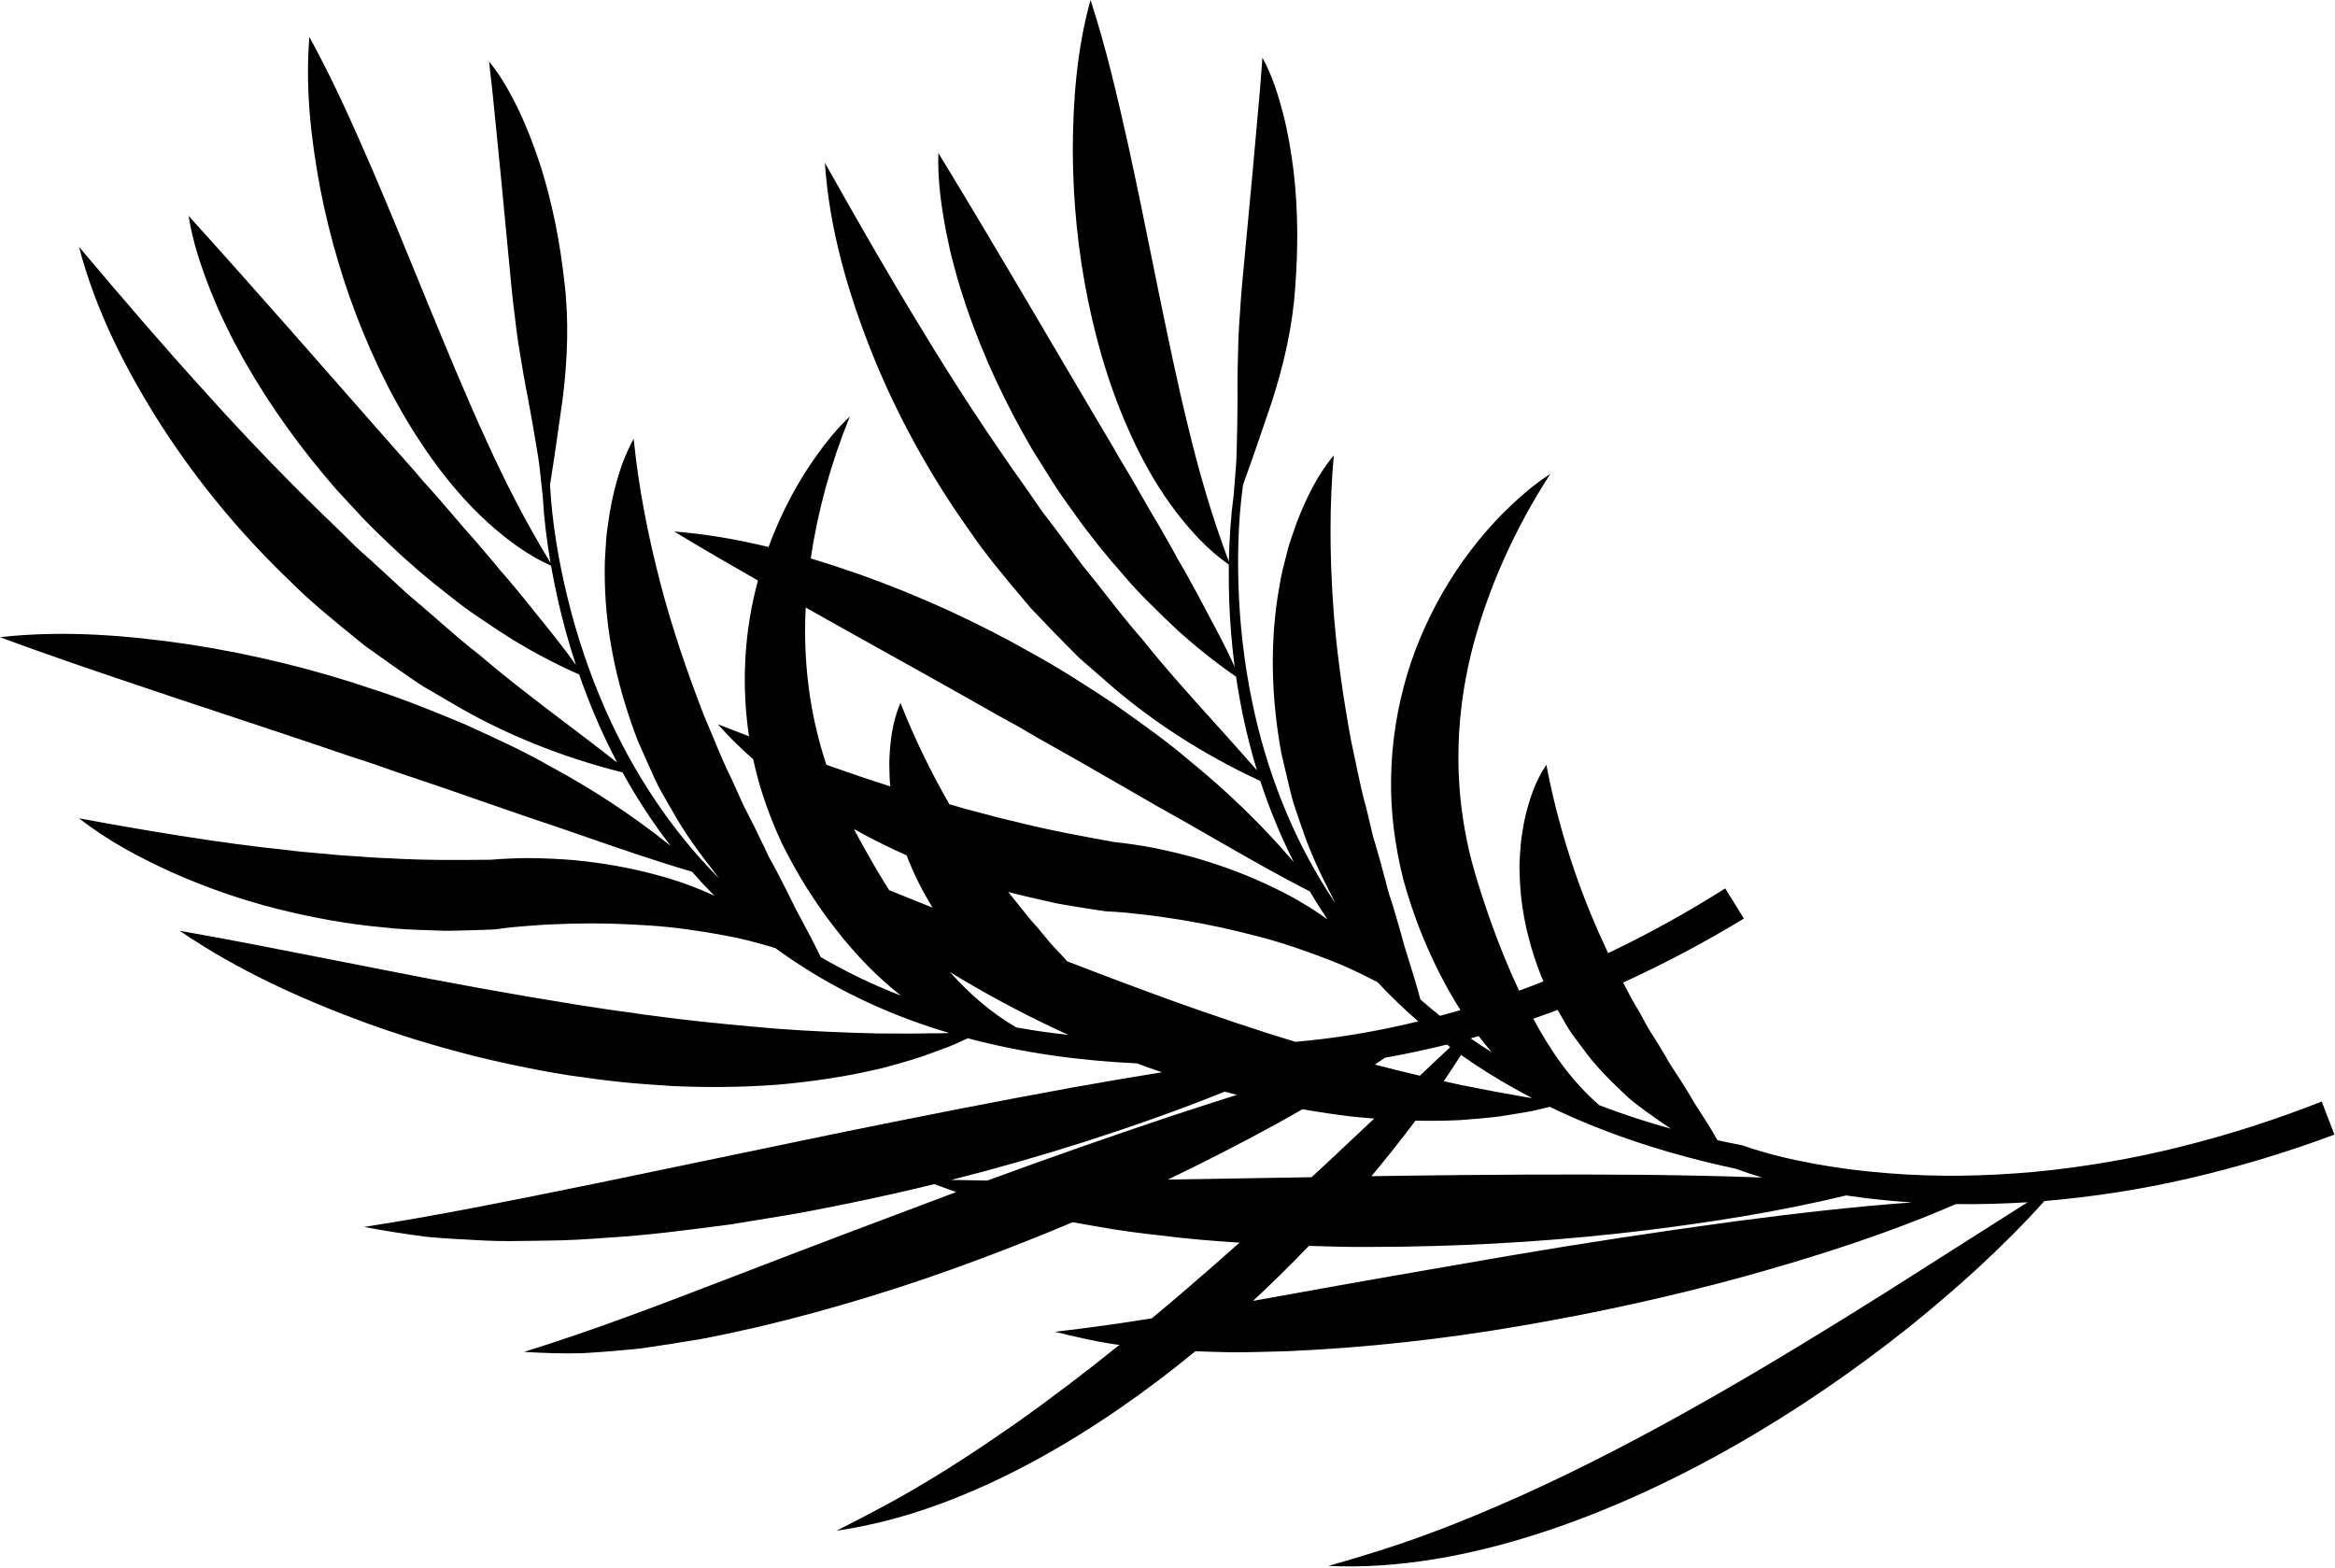 <svg width="655" height="440" viewBox="0 0 655 440" fill="none" xmlns="http://www.w3.org/2000/svg">
<path fill-rule="evenodd" clip-rule="evenodd" d="M305.897 0.023C302.044 13.951 300.996 28.092 300.93 42.17C300.987 56.266 302.357 70.355 305.202 84.25C308.024 98.129 312.275 111.881 318.554 124.877C321.689 131.357 325.365 137.636 329.768 143.441C334.057 149.068 338.906 154.344 344.704 158.384C344.658 161.679 344.694 164.976 344.797 168.277C345.015 174.573 345.528 180.852 346.351 187.094C344.12 182.13 341.621 177.44 339.138 172.783L339.137 172.78L339.126 172.76C338.81 172.167 338.495 171.575 338.18 170.983C336.512 167.792 334.812 164.646 333.081 161.547C332.44 160.369 331.754 159.2 331.078 158.047C330.862 157.678 330.647 157.311 330.434 156.946C330.326 156.747 330.218 156.548 330.11 156.349L329.873 155.911C329.217 154.697 328.558 153.479 327.857 152.293C326.126 149.193 324.364 146.139 322.555 143.153L317.314 134.022C316.701 132.977 316.076 131.944 315.452 130.912L315.451 130.91C314.265 128.949 313.081 126.991 311.987 124.966L306.629 115.956L285.315 79.795C278.142 67.661 270.938 55.573 263.235 42.941L263.228 42.902C262.967 50.372 264.019 57.736 265.388 64.982L266.536 70.398C266.832 71.685 267.176 72.953 267.52 74.217C267.655 74.715 267.79 75.213 267.922 75.711C268.775 79.079 269.86 82.368 270.939 85.64L271.135 86.234C275.867 100.116 282.158 113.389 289.501 126.008L295.307 135.293C297.292 138.366 299.377 141.34 301.54 144.299C305.772 150.256 310.346 155.91 315.183 161.377C317.532 164.162 320.036 166.82 322.642 169.379C325.215 171.983 327.852 174.497 330.504 176.988C335.635 181.578 341.012 185.895 346.733 189.838C347.286 193.611 347.954 197.369 348.739 201.107C349.8 206.156 351.085 211.17 352.598 216.119C348.694 211.632 344.768 207.277 340.876 202.962L340.875 202.961L340.873 202.959C333.821 195.138 326.881 187.442 320.39 179.307C316.853 175.312 313.566 171.112 310.282 166.918L310.282 166.918C308.091 164.119 305.901 161.323 303.641 158.59L295.728 147.927C295.219 147.245 294.699 146.573 294.18 145.903C293.343 144.824 292.51 143.75 291.739 142.642L287.976 137.174C277.696 122.774 267.973 107.951 258.718 92.644C249.391 77.409 240.481 61.859 231.398 45.689L231.388 45.545L231.334 45.575L231.398 45.689C232.646 64.329 237.919 82.397 244.837 99.624C251.833 116.904 260.951 133.391 271.788 148.643C276.462 155.558 281.862 161.959 287.233 168.324C287.887 169.1 288.542 169.875 289.194 170.65C290.278 171.775 291.355 172.905 292.432 174.035C294.586 176.296 296.74 178.557 298.956 180.77C299.536 181.331 300.099 181.908 300.664 182.486C301.73 183.579 302.8 184.675 303.985 185.664L309.279 190.269C322.465 202.081 337.581 211.695 353.543 219.11C356.088 226.91 359.21 234.534 362.928 241.864C354.087 231.482 344.256 222.003 333.731 213.452C327.522 208.115 320.859 203.397 314.194 198.678C313.589 198.25 312.983 197.821 312.378 197.392C304.963 192.505 297.471 187.633 289.671 183.355C274.206 174.555 257.963 167.133 241.194 161.163C236.646 159.571 232.058 158.059 227.427 156.674C229.382 143.419 233.018 130.076 238.354 116.925L238.34 116.888C234.995 120.043 232.068 123.623 229.372 127.365C226.651 131.095 224.189 135.06 221.995 139.172C219.537 143.746 217.393 148.524 215.588 153.458C206.92 151.357 198.1 149.814 189.113 149.112C196.989 153.879 204.817 158.42 212.613 162.862C212.378 163.741 212.153 164.623 211.938 165.509C208.7 178.706 208.039 192.801 210.104 206.552C207.217 205.45 204.314 204.328 201.385 203.189C204.45 206.699 207.777 209.949 211.278 212.997C211.991 216.318 212.868 219.606 213.91 222.844C215.449 227.535 217.132 231.896 219.314 236.566C221.466 240.891 223.768 245.01 226.264 249.033C231.315 257.013 237.088 264.585 243.825 271.402C246.615 274.179 249.569 276.839 252.695 279.302C244.919 276.312 237.379 272.702 230.203 268.481C228.379 264.651 226.422 260.998 224.482 257.38L224.482 257.378L224.481 257.377C224.042 256.559 223.605 255.742 223.17 254.926C221.662 251.819 220.132 248.763 218.554 245.747C217.931 244.506 217.259 243.285 216.592 242.073L216.587 242.063L216.495 241.895L216.281 241.507L216.16 241.285C215.655 240.457 215.258 239.567 214.863 238.682L214.863 238.682C214.571 238.026 214.28 237.374 213.948 236.753C212.504 233.705 211.039 230.707 209.49 227.764C208.684 226.294 208.014 224.792 207.354 223.265L205.316 218.748C203.303 214.729 201.6 210.608 199.896 206.487L199.896 206.487L199.896 206.486L199.896 206.486L199.896 206.486L199.896 206.486L199.896 206.486L199.895 206.485L199.895 206.485L199.895 206.485L199.895 206.485L199.895 206.485L199.895 206.485L199.895 206.484L199.895 206.484L199.895 206.484L199.895 206.484L199.894 206.482C199.09 204.536 198.285 202.59 197.448 200.655C192.715 188.435 188.484 176.102 185.172 163.327C181.856 150.49 179.211 137.433 177.756 123.176L177.753 123.114C174.211 129.475 172.331 136.593 171.046 143.731L170.255 149.122C170.094 150.314 170.025 151.506 169.956 152.711L169.956 152.712L169.956 152.713L169.956 152.713C169.92 153.324 169.885 153.938 169.837 154.556C169.54 158.201 169.612 161.826 169.736 165.474C170.328 180.047 173.721 194.429 178.967 207.961L183.399 217.905C184.152 219.563 184.953 221.182 185.874 222.733C186.07 223.081 186.266 223.429 186.462 223.778L186.462 223.779L186.463 223.78L186.463 223.781L186.464 223.781L186.464 223.782L186.465 223.783L186.465 223.784L186.465 223.785L186.468 223.788C187.153 225.01 187.844 226.239 188.578 227.451C192.084 233.789 196.378 239.565 200.815 245.223C201.113 245.63 201.418 246.031 201.729 246.427C188.145 232.815 177.408 216.382 169.65 198.684C165.305 188.748 161.832 178.409 159.239 167.851C156.695 157.397 154.855 146.689 154.288 135.974C155.502 128.527 156.551 121.026 157.607 113.475L157.607 113.474L157.607 113.472L157.608 113.471L157.608 113.47L157.608 113.469L157.608 113.467L157.608 113.466L157.609 113.465L157.609 113.465L157.609 113.464L157.609 113.464L157.609 113.464L157.878 111.537C159.211 100.706 159.632 89.747 158.302 78.927C157.096 68.101 155.024 57.319 151.73 46.846C150.028 41.631 148.13 36.451 145.758 31.456C143.4 26.498 140.734 21.555 137.183 17.251C137.848 22.767 138.401 28.052 138.907 33.377L140.477 49.164L143.467 80.462C143.711 83.075 144.017 85.685 144.36 88.281C144.64 90.881 144.972 93.502 145.365 96.121C145.507 96.982 145.648 97.844 145.789 98.707L145.789 98.707C146.5 103.064 147.215 107.444 148.12 111.823C149.106 117.086 150.019 122.379 150.884 127.71C151.272 130.102 151.521 132.494 151.77 134.889C151.915 136.282 152.06 137.677 152.233 139.073C152.592 145.411 153.361 151.681 154.433 157.906C147.17 146.022 141.409 134.584 136.023 122.682C130.663 110.937 125.744 99.019 120.792 87.019L120.792 87.019L120.275 85.766C119.571 84.047 118.868 82.326 118.164 80.604L118.164 80.603L118.163 80.603C113.773 69.865 109.357 59.063 104.717 48.208C99.26 35.641 93.738 23.015 86.793 10.399L86.781 10.424C85.606 24.828 87.226 38.915 89.799 52.756C92.497 66.591 96.482 80.175 101.88 93.29C107.252 106.394 114.005 119.106 122.607 130.696C126.902 136.473 131.689 141.952 137.102 146.83C142.369 151.554 148.12 155.828 154.573 158.71C155.145 161.955 155.798 165.187 156.518 168.41C157.912 174.553 159.592 180.625 161.57 186.603C158.448 182.144 155.114 178.005 151.802 173.894C151.376 173.365 150.95 172.837 150.525 172.308C148.288 169.486 146.029 166.715 143.748 163.994C142.898 162.958 142.006 161.938 141.125 160.932C140.844 160.61 140.564 160.29 140.286 159.971C140.039 159.67 139.792 159.368 139.546 159.065L139.545 159.064L139.544 159.062L139.543 159.061L139.542 159.06L139.541 159.059C138.668 157.989 137.793 156.917 136.883 155.883C134.602 153.163 132.299 150.493 129.962 147.899L123.103 139.911C122.308 139.003 121.504 138.108 120.7 137.215L120.7 137.214L120.699 137.214L120.699 137.213L120.698 137.213L120.698 137.212L120.698 137.212L120.697 137.212L120.697 137.211L120.696 137.211L120.696 137.21L120.696 137.21L120.695 137.209L120.695 137.209L120.694 137.208L120.694 137.208L120.693 137.207L120.693 137.207L120.693 137.206L120.692 137.206L120.692 137.206L120.691 137.205L120.691 137.205L120.691 137.204L120.69 137.204L120.69 137.204C119.157 135.499 117.628 133.798 116.174 132.014L109.223 124.167L81.511 92.64C72.191 82.065 62.85 71.541 52.916 60.576L52.902 60.539C54.045 67.925 56.459 74.962 59.161 81.823L61.303 86.929C61.836 88.137 62.411 89.318 62.986 90.496L62.986 90.496L62.987 90.499C63.213 90.961 63.438 91.424 63.661 91.887C65.129 95.036 66.811 98.064 68.484 101.075L68.484 101.075L68.788 101.623C76.038 114.371 84.704 126.231 94.281 137.251L101.724 145.283C104.249 147.929 106.855 150.46 109.534 152.962C114.808 158.02 120.36 162.718 126.136 167.181C128.965 169.477 131.923 171.618 134.961 173.644C137.978 175.72 141.038 177.695 144.11 179.645C150.01 183.193 156.101 186.426 162.46 189.227C163.71 192.829 165.07 196.395 166.542 199.92C168.53 204.681 170.731 209.365 173.145 213.943C168.468 210.266 163.794 206.724 159.162 203.213C150.769 196.852 142.51 190.593 134.609 183.818C130.387 180.556 126.371 177.047 122.359 173.542C119.682 171.204 117.008 168.867 114.276 166.607L104.505 157.615C103.878 157.04 103.24 156.478 102.605 155.917C101.581 155.014 100.562 154.115 99.597 153.17L94.876 148.505C82.079 136.286 69.751 123.547 57.792 110.245C45.776 97.028 34.11 83.422 22.158 69.24L22.122 69.102L22.074 69.141L22.158 69.24C26.877 87.317 35.442 104.077 45.465 119.703C55.575 135.366 67.62 149.853 81.123 162.804C87.009 168.72 93.512 173.994 99.979 179.24L99.979 179.24L99.979 179.24L99.979 179.24L99.98 179.24L99.98 179.24L99.98 179.24L99.98 179.24L99.98 179.24L99.98 179.24L99.98 179.24L99.98 179.241L99.98 179.241L99.981 179.241L99.981 179.241L99.981 179.241L99.981 179.241L99.981 179.241L99.981 179.241L99.981 179.241L99.981 179.241L99.981 179.241L99.982 179.242L99.982 179.242L99.993 179.25C100.777 179.887 101.562 180.523 102.344 181.16C103.62 182.061 104.889 182.969 106.158 183.877L106.16 183.878C108.699 185.695 111.238 187.512 113.83 189.271C114.504 189.713 115.165 190.175 115.828 190.637L115.829 190.637C117.081 191.51 118.337 192.386 119.687 193.136L125.75 196.667C140.915 205.8 157.565 212.411 174.634 216.704C178.595 223.889 183.09 230.793 188.115 237.297C177.486 228.755 166.053 221.286 154.112 214.858C147.013 210.78 139.584 207.394 132.154 204.007C131.479 203.7 130.804 203.392 130.129 203.084C121.929 199.673 113.656 196.291 105.194 193.55C88.353 187.804 71.007 183.557 53.416 180.834C35.843 178.209 17.933 176.766 0 178.754C14.429 184.117 28.608 188.882 42.724 193.626L42.737 193.63L42.76 193.638L42.791 193.649L42.84 193.665L42.915 193.69L42.995 193.717L43.075 193.744L43.155 193.771L43.193 193.783L43.203 193.787L43.226 193.795C45.407 194.528 47.586 195.26 49.765 195.995C52.509 196.904 55.249 197.812 57.987 198.719L58.137 198.768L58.211 198.793L58.215 198.794L58.216 198.795L58.217 198.795L58.218 198.795L58.22 198.796L58.223 198.797C71.823 203.301 85.351 207.781 98.843 212.39L104.976 214.382L111.068 216.538L123.305 220.66L147.765 229.14C153.305 230.959 158.807 232.866 164.329 234.78L164.329 234.78C174.07 238.157 183.876 241.557 194.074 244.532C196.107 246.848 198.214 249.101 200.395 251.286C195.251 248.936 189.911 246.968 184.429 245.534C176.779 243.421 168.919 242.061 161.003 241.312C157.046 240.968 153.074 240.798 149.083 240.741C147.074 240.706 145.084 240.77 143.081 240.86L143.032 240.862C141.233 240.943 139.57 241.017 137.614 241.198C128.13 241.296 118.632 241.358 109.114 240.777C106.03 240.694 102.96 240.465 99.88 240.236L99.879 240.236L99.878 240.236L99.877 240.236L99.877 240.236L99.876 240.236L99.876 240.236L99.875 240.236L99.874 240.236L99.874 240.236L99.873 240.236L99.873 240.236L99.872 240.236L99.871 240.236L99.871 240.235L99.87 240.235L99.87 240.235L99.869 240.235L99.868 240.235L99.868 240.235L99.867 240.235L99.866 240.235C98.181 240.11 96.493 239.984 94.799 239.882C92.92 239.679 91.032 239.519 89.141 239.359C86.246 239.114 83.346 238.868 80.471 238.467C70.871 237.493 61.279 236.16 51.589 234.633C41.889 233.132 32.19 231.42 22.187 229.575C30.236 235.879 39.289 240.721 48.554 244.87C57.856 249.005 67.527 252.366 77.441 254.897C87.341 257.391 97.47 259.292 107.709 260.184C111.817 260.694 115.971 260.831 120.117 260.969C121.117 261.002 122.116 261.035 123.114 261.073C125.109 261.174 127.12 261.117 129.117 261.06L129.131 261.06C129.702 261.044 130.271 261.027 130.84 261.015C131.534 260.993 132.23 260.974 132.925 260.955L132.94 260.954C134.817 260.902 136.697 260.85 138.568 260.746L139.098 260.707L139.418 260.666C140.807 260.459 142.691 260.227 144.392 260.066C145.441 259.961 146.502 259.882 147.571 259.802L147.574 259.802C148.273 259.749 148.977 259.697 149.684 259.637C152.826 259.378 155.996 259.274 159.177 259.17L160.007 259.143L160.385 259.13C167.571 258.926 174.717 259.157 181.938 259.633C189.169 260.083 196.284 261.146 203.523 262.475C208.219 263.341 212.819 264.569 217.492 265.98C230.618 275.583 245.366 282.996 260.797 288.078C262.613 288.684 264.437 289.26 266.268 289.807C264.358 289.874 262.456 289.923 260.545 289.901C257.438 289.995 254.33 289.973 251.238 289.951H251.237H251.236H251.236H251.235H251.234H251.233H251.232H251.231H251.23H251.23H251.229H251.228H251.227H251.226H251.225H251.224H251.223H251.223H251.222H251.221H251.22H251.22H251.22H251.219H251.219H251.219H251.218H251.218H251.218H251.217H251.217H251.216H251.216H251.216C249.564 289.939 247.918 289.927 246.278 289.933C236.829 289.719 227.468 289.303 218.132 288.626C208.814 287.836 199.53 286.97 190.258 285.868C188.499 285.623 186.74 285.406 184.983 285.189L184.98 285.189L184.976 285.188L184.973 285.188L184.969 285.187L184.966 285.187L184.963 285.186L184.959 285.186L184.956 285.186L184.955 285.185L184.954 285.185L184.954 285.185L184.953 285.185L184.952 285.185L184.952 285.185L184.951 285.185L184.95 285.185L184.95 285.185L184.949 285.185L184.948 285.185L184.948 285.184L184.947 285.184L184.946 285.184L184.946 285.184L184.945 285.184L184.944 285.184L184.943 285.184L184.943 285.184L184.942 285.184C182.08 284.83 179.221 284.477 176.366 284.009C172.923 283.577 169.489 283.049 166.058 282.522L166.054 282.521C164.865 282.339 163.677 282.156 162.489 281.977C144.006 279.015 125.516 275.656 106.96 271.966C102.228 271.045 97.493 270.111 92.748 269.174L92.741 269.173L92.735 269.172L92.724 269.17L92.703 269.166C78.795 266.421 64.79 263.658 50.461 261.138L50.449 261.163C66.68 272.229 84.519 280.315 102.782 287.017C121.105 293.655 140.069 298.55 159.426 301.654L159.84 301.712L160.739 301.838L160.74 301.838C165.162 302.459 169.56 303.077 174.001 303.539C178.882 304.047 183.78 304.38 188.688 304.688C198.52 305.13 208.375 305.038 218.21 304.303C228.038 303.444 237.835 301.968 247.417 299.673C248.073 299.491 248.729 299.312 249.384 299.133L249.481 299.106L249.495 299.103C253.57 297.989 257.616 296.884 261.541 295.35C262.087 295.147 262.632 294.948 263.177 294.75C264.937 294.11 266.687 293.473 268.416 292.685C269.095 292.369 269.773 292.061 270.449 291.753C270.795 291.596 271.14 291.439 271.485 291.281C286.987 295.423 302.973 297.581 318.953 298.326C320.195 298.794 321.44 299.254 322.688 299.706C323.106 299.848 323.524 299.99 323.942 300.132L324.749 300.407L325.255 300.579L325.957 300.818C317.569 302.163 309.218 303.605 300.88 305.092C278.666 309.132 256.605 313.51 234.587 317.998L168.706 331.688C166.72 332.091 164.735 332.494 162.75 332.898L162.741 332.9C142.74 336.966 122.784 341.022 102.159 344.211C107.777 345.312 113.48 346.15 119.205 346.937C124.117 347.431 129.027 347.679 133.976 347.929C134.797 347.971 135.619 348.012 136.442 348.055C140.771 348.253 145.067 348.181 149.362 348.109C150.794 348.085 152.225 348.061 153.658 348.047C159.416 348.002 165.132 347.638 170.82 347.2C181.374 346.573 191.786 345.219 202.209 343.863C203.116 343.745 204.023 343.627 204.93 343.51L221.82 340.732C226.216 339.984 230.598 339.101 234.977 338.217L234.978 338.217L234.979 338.217L234.979 338.217L234.98 338.217L234.98 338.217L234.981 338.217L234.982 338.217L234.982 338.217L234.983 338.217L234.983 338.216L234.984 338.216L234.985 338.216L234.985 338.216L234.986 338.216L234.986 338.216L234.987 338.216L234.988 338.216L234.988 338.216L234.989 338.216C236.197 337.972 237.404 337.729 238.612 337.488C246.483 335.87 254.316 334.108 262.108 332.201C264.133 332.968 266.173 333.707 268.223 334.429L267.818 334.58C247.726 342.116 227.721 349.66 207.737 357.364C206.136 357.978 204.536 358.593 202.937 359.207L202.934 359.208L202.93 359.209L202.927 359.211L202.926 359.211C184.525 366.277 166.241 373.298 146.981 379.279C152.409 379.573 157.982 379.81 163.497 379.628C168.981 379.313 174.494 378.859 179.977 378.271C185.398 377.475 190.832 376.654 196.247 375.735C201.256 374.812 206.212 373.711 211.185 372.605L212.314 372.354C233.573 367.323 254.452 360.887 274.762 353.265C283.551 349.985 292.264 346.531 300.896 342.893C301.963 343.082 303.031 343.268 304.098 343.453C305.509 343.697 306.92 343.942 308.33 344.197C313.994 345.232 319.677 345.944 325.346 346.58C332.799 347.548 340.25 348.141 347.705 348.627C341.953 353.751 336.16 358.812 330.306 363.794C327.914 365.83 325.513 367.852 323.102 369.859C314.144 371.291 305.112 372.584 295.919 373.624C301.195 374.93 306.626 376.207 312.077 377.062C312.719 377.147 313.362 377.229 314.005 377.31C304.462 384.999 294.728 392.422 284.716 399.48C276.809 404.985 268.797 410.383 260.454 415.366C252.139 420.421 243.538 424.957 234.662 429.434C254.385 426.599 273.384 419.007 290.921 409.445C306.695 400.792 321.476 390.462 335.313 379.09C338.532 379.208 341.754 379.308 344.977 379.374C350.068 379.406 355.143 379.253 360.234 379.099L361.392 379.064C383.218 378.105 404.933 375.694 426.311 372.013C447.736 368.364 468.935 363.721 489.866 357.955C509.77 352.395 529.503 346.11 548.652 337.805C555.361 337.889 562.073 337.703 568.765 337.296L528.772 362.709C512.26 373.084 495.721 383.206 478.898 392.763C462.075 402.321 445.007 411.308 427.43 419.275C418.631 423.2 409.749 427.002 400.62 430.333C391.506 433.741 382.207 436.586 372.649 439.32C392.555 440.23 412.64 436.332 431.657 430.226C450.721 424.051 468.964 415.602 486.29 405.752C503.615 395.902 520.039 384.628 535.565 372.268C549.007 361.41 561.91 349.852 573.472 336.954C587.073 335.784 600.607 333.711 613.881 330.632C627.788 327.426 641.484 323.305 654.84 318.312L651.281 309.027C638.4 314.11 625.185 318.361 611.76 321.696C598.341 325.069 584.669 327.395 570.894 328.745C557.12 329.996 543.245 330.271 529.465 329.135C522.582 328.606 515.734 327.732 508.938 326.49C502.203 325.257 495.335 323.631 489.18 321.454L488.798 321.326L488.591 321.285C486.312 320.846 484.037 320.378 481.769 319.881C480.02 316.735 478.147 313.837 476.299 310.981C475.996 310.512 475.693 310.044 475.392 309.577C474.072 307.296 472.728 305.099 471.353 302.947C470.953 302.323 470.548 301.708 470.143 301.094C469.154 299.596 468.172 298.108 467.311 296.518C466.051 294.345 464.76 292.218 463.422 290.159C462.551 288.861 461.819 287.497 461.087 286.134C460.662 285.342 460.238 284.551 459.786 283.773C458.202 281.226 456.835 278.601 455.472 275.983C455.415 275.874 455.359 275.765 455.302 275.656C466.938 270.339 478.26 264.336 489.181 257.696L483.946 249.242C473.367 255.939 462.393 262.018 451.101 267.402C447.609 259.956 444.416 252.399 441.721 244.44C438.538 235.145 435.881 225.572 433.78 214.603L433.757 214.588C430.556 219.302 428.826 224.757 427.586 230.28C427.548 230.495 427.51 230.711 427.472 230.927C427.024 233.477 426.566 236.079 426.461 238.666C426.364 239.692 426.319 240.718 426.274 241.748C426.257 242.141 426.24 242.534 426.22 242.929C426.233 243.372 426.243 243.817 426.252 244.263C426.273 245.228 426.294 246.199 426.355 247.181C426.833 256.856 429.196 266.412 432.943 275.338C430.685 276.23 428.415 277.093 426.134 277.926C426.055 277.761 425.976 277.595 425.897 277.429C422.331 269.816 419.268 261.911 416.575 253.857C415.232 249.85 413.936 245.774 412.877 241.793C411.875 238.12 411.049 233.896 410.427 229.914C407.935 213.745 408.978 197.117 413.332 180.749C417.77 164.404 424.96 148.304 434.831 133.037L434.824 132.999C430.947 135.471 427.401 138.439 424.052 141.609C420.68 144.763 417.519 148.197 414.593 151.825C408.719 159.066 403.716 167.14 399.779 175.811C391.86 193.122 388.578 213.111 390.973 232.5C391.606 237.396 392.442 241.995 393.711 246.992C395.014 251.643 396.504 256.121 398.202 260.54C401.318 268.439 405.069 276.122 409.677 283.377C409.344 283.476 409.01 283.575 408.677 283.673C407.102 284.124 405.523 284.562 403.941 284.986C402.066 283.496 400.227 281.961 398.427 280.382C397.353 276.277 396.115 272.323 394.888 268.405L394.883 268.391L394.878 268.376C394.604 267.499 394.33 266.623 394.058 265.749C393.159 262.414 392.229 259.126 391.244 255.867C390.865 254.532 390.434 253.207 390.006 251.892C389.913 251.606 389.82 251.321 389.728 251.036C389.388 250.129 389.164 249.18 388.943 248.237L388.942 248.237L388.942 248.236C388.778 247.537 388.614 246.842 388.404 246.17C387.558 242.905 386.68 239.686 385.71 236.505C385.194 234.91 384.817 233.309 384.455 231.685L383.299 226.867C382.075 222.54 381.173 218.172 380.272 213.803L380.271 213.801C379.846 211.739 379.42 209.677 378.961 207.62C376.601 194.729 374.756 181.822 373.896 168.653C373.044 155.422 372.892 142.1 374.134 127.823L374.143 127.762C369.472 133.346 366.292 139.986 363.692 146.757L361.905 151.904C361.523 153.045 361.232 154.203 360.938 155.374L360.938 155.374L360.938 155.374C360.789 155.968 360.639 156.565 360.477 157.164C359.501 160.688 358.893 164.263 358.331 167.869C356.182 182.295 356.821 197.058 359.438 211.333L361.928 221.932C362.357 223.702 362.84 225.442 363.455 227.138C363.582 227.516 363.709 227.895 363.836 228.275C364.283 229.607 364.732 230.948 365.227 232.28C367.483 239.161 370.619 245.64 373.917 252.03C374.134 252.485 374.358 252.936 374.59 253.383C363.797 237.467 356.329 219.313 352.024 200.475C349.618 189.901 348.143 179.094 347.575 168.238C347.034 157.492 347.234 146.629 348.684 135.997C351.274 128.906 353.711 121.731 356.164 114.509L356.164 114.506L356.789 112.666C360.128 102.276 362.595 91.591 363.316 80.713C364.159 69.853 364.145 58.873 362.871 47.969C362.177 42.528 361.283 37.084 359.889 31.733C358.502 26.42 356.809 21.065 354.127 16.172C353.746 21.715 353.3 27.01 352.799 32.336L351.383 48.138L348.456 79.441C348.206 82.054 348.018 84.675 347.868 87.289C347.657 89.895 347.491 92.532 347.387 95.178C347.365 96.05 347.341 96.923 347.318 97.797V97.799V97.8V97.802V97.804C347.2 102.215 347.082 106.649 347.15 111.118C347.133 116.473 347.038 121.843 346.889 127.242C346.822 129.662 346.618 132.056 346.414 134.453V134.453V134.454V134.454V134.455V134.455V134.456V134.456V134.456V134.457V134.457V134.458L346.414 134.46C346.295 135.856 346.177 137.253 346.084 138.657C345.25 144.949 344.831 151.253 344.717 157.569C339.809 144.534 336.294 132.219 333.234 119.519C330.168 106.977 327.57 94.348 324.954 81.633L324.681 80.305C324.312 78.484 323.943 76.661 323.574 74.836C321.273 63.465 318.959 52.029 316.436 40.498C313.43 27.131 310.372 13.694 305.913 0L305.897 0.023ZM436.948 283.322C434.681 284.176 432.402 285.002 430.112 285.799C434.926 294.745 440.651 303.145 448.621 310.068C455.199 312.597 461.917 314.78 468.726 316.66C468.676 316.632 468.627 316.603 468.577 316.575C466.304 315.049 464.023 313.484 461.789 311.85L461.789 311.85C459.532 310.201 457.276 308.552 455.338 306.585C451.284 302.764 447.34 298.783 444.063 294.22C443.719 293.756 443.37 293.294 443.021 292.832C441.673 291.049 440.322 289.262 439.215 287.303L436.948 283.322ZM414.782 290.674C415.971 292.224 417.207 293.744 418.493 295.225C416.517 293.999 414.569 292.729 412.65 291.415L412.748 291.254C413.427 291.063 414.105 290.869 414.782 290.674ZM536.323 337.337C533.808 337.175 531.297 336.971 528.788 336.722C525.129 336.369 521.479 335.925 517.84 335.381C499.337 339.863 480.634 342.806 461.859 345.143C439.273 347.895 416.557 349.418 393.758 349.742C392.529 349.752 391.299 349.765 390.07 349.778H390.068H390.066H390.065H390.063H390.062H390.061H390.059H390.058C385.588 349.825 381.116 349.872 376.655 349.782L367.153 349.54C362.08 354.825 356.855 359.972 351.477 364.962C351.955 364.876 352.432 364.79 352.91 364.704L354.334 364.448L354.514 364.415L354.644 364.392L354.747 364.374L354.907 364.345C356.505 364.057 358.105 363.769 359.705 363.482C380.779 359.658 401.843 355.996 422.991 352.358C444.146 348.758 465.388 345.521 486.756 342.637C503.159 340.485 519.637 338.54 536.323 337.337ZM276.957 331.198C273.595 331.16 270.224 331.103 266.842 331.023C279.556 327.809 292.16 324.206 304.646 320.21C317.748 315.979 330.754 311.441 343.546 306.25C344.688 306.559 345.831 306.862 346.976 307.162C340.835 309.088 334.726 311.072 328.633 313.084C311.278 318.885 294.06 324.921 276.957 331.198ZM367.913 330.262L327.585 330.924C329.916 329.813 332.24 328.688 334.557 327.547C344.963 322.38 355.273 316.998 365.372 311.189C370.199 312.048 375.054 312.764 379.934 313.322C381.781 313.51 383.63 313.676 385.481 313.819L373.665 324.928C371.749 326.711 369.832 328.489 367.913 330.262ZM393.456 329.843L384.697 329.987C388.944 324.891 393.082 319.702 397.062 314.395C401.209 314.483 405.355 314.439 409.492 314.246C410.198 314.189 410.904 314.133 411.608 314.078L411.616 314.078L411.624 314.077L411.632 314.076L411.641 314.076C415.852 313.746 420.033 313.418 424.175 312.647C424.492 312.593 424.807 312.541 425.123 312.49C425.381 312.447 425.638 312.406 425.895 312.364L425.896 312.364C427.744 312.065 429.583 311.767 431.428 311.317C432.154 311.134 432.878 310.958 433.6 310.783C433.969 310.693 434.337 310.604 434.706 310.513C451.282 318.511 468.971 324.065 486.888 327.882C489.383 328.813 491.853 329.625 494.317 330.35C483.182 329.933 472.082 329.72 460.993 329.587C438.415 329.393 415.925 329.561 393.456 329.843ZM429.858 308.087C428.161 307.207 426.478 306.299 424.808 305.364C419.659 302.507 414.656 299.366 409.841 295.955C408.265 298.441 406.647 300.898 404.99 303.327C406.722 303.713 408.458 304.093 410.198 304.466C411.811 304.767 413.428 305.088 415.05 305.409C418.089 306.011 421.143 306.617 424.219 307.108C426.091 307.487 427.969 307.795 429.858 308.087ZM398.276 301.789L406.817 293.76C406.501 293.525 406.186 293.288 405.872 293.051C400.133 294.463 394.348 295.704 388.527 296.74C387.576 297.387 386.622 298.029 385.665 298.665C389.851 299.756 394.053 300.795 398.276 301.789ZM363.4 292.287C364.953 292.149 366.505 291.993 368.055 291.819C378.087 290.749 388.029 288.931 397.836 286.547C393.836 283.082 390.017 279.41 386.41 275.544C382.084 273.282 377.795 271.214 373.345 269.483C366.483 266.821 359.694 264.444 352.674 262.647C345.671 260.827 338.694 259.261 331.597 258.115C331.199 258.052 330.801 257.99 330.403 257.927L330.403 257.927L330.402 257.927L330.401 257.927L330.4 257.927C327.257 257.434 324.125 256.942 320.991 256.607C320.287 256.534 319.588 256.454 318.892 256.375L318.887 256.374L318.885 256.374L318.882 256.373L318.879 256.373L318.876 256.373L318.874 256.373L318.868 256.372C317.809 256.251 316.758 256.13 315.712 256.038C314.011 255.877 312.118 255.752 310.714 255.695L310.392 255.675L309.864 255.615C308.006 255.366 306.15 255.065 304.296 254.764L304.294 254.764L304.291 254.763L304.289 254.763L304.286 254.763L304.284 254.762L304.281 254.762C303.595 254.65 302.908 254.539 302.222 254.431C301.658 254.336 301.09 254.244 300.522 254.152L300.522 254.152C298.549 253.833 296.564 253.513 294.622 253.04C293.65 252.816 292.676 252.596 291.702 252.377L291.7 252.376L291.699 252.376L291.698 252.376C288.725 251.706 285.749 251.035 282.817 250.223C283.694 251.294 284.551 252.38 285.41 253.467L285.411 253.469L285.414 253.472C287.243 255.788 289.077 258.11 291.11 260.315C291.7 260.995 292.265 261.693 292.831 262.391C293.805 263.593 294.78 264.795 295.878 265.907C297.058 267.136 298.221 268.402 299.373 269.696C309.363 273.568 319.362 277.323 329.383 280.951C330.514 281.348 331.643 281.749 332.774 282.15L332.788 282.156C336.059 283.317 339.333 284.479 342.634 285.548C345.355 286.543 348.101 287.427 350.851 288.312C352.545 288.858 354.241 289.404 355.932 289.976C358.417 290.763 360.906 291.533 363.4 292.287ZM261.608 254.635C258.73 249.988 256.265 245.074 254.32 239.967C253.18 239.458 252.045 238.941 250.916 238.415C247.056 236.606 243.264 234.662 239.549 232.591C240.68 234.745 241.864 236.898 243.06 239.026C245.094 242.653 247.209 246.229 249.417 249.733C253.496 251.366 257.557 253.002 261.608 254.635ZM266.464 272.698C271.834 278.665 277.848 284.037 285.07 288.237C289.922 289.112 294.81 289.809 299.719 290.344C289.454 285.677 279.463 280.461 269.79 274.715C268.678 274.049 267.57 273.376 266.464 272.698ZM231.811 214.557C237.79 216.682 243.749 218.713 249.724 220.612C249.526 218.573 249.497 216.501 249.467 214.462V214.462V214.462V214.462V214.462V214.461V214.461V214.461V214.461V214.461V214.461V214.461V214.46V214.46V214.46L249.467 214.43C249.464 214.221 249.461 214.012 249.457 213.803C249.641 208.145 250.318 202.463 252.579 197.232L252.605 197.243C256.724 207.624 261.128 216.529 265.996 225.064C266.101 225.251 266.207 225.437 266.314 225.624C267.808 226.043 269.3 226.467 270.78 226.919C272.429 227.338 274.067 227.778 275.703 228.218C278.686 229.021 281.659 229.821 284.673 230.48C293.914 232.834 303.255 234.553 312.589 236.234C314.545 236.423 316.192 236.661 317.976 236.919L318.024 236.926C320.007 237.213 321.975 237.524 323.941 237.933C327.851 238.738 331.721 239.649 335.543 240.728C343.178 242.947 350.644 245.756 357.764 249.265C362.88 251.7 367.756 254.634 372.369 257.906C370.636 255.352 368.988 252.743 367.425 250.088C357.965 245.254 348.97 240.078 340.035 234.935L340.034 234.935C334.968 232.02 329.922 229.116 324.821 226.292L302.382 213.378L291.135 207.036L285.555 203.778L279.903 200.671C267.51 193.614 255.058 186.677 242.539 179.702L242.534 179.699C239.947 178.258 237.358 176.816 234.766 175.371C232.619 174.159 230.47 172.95 228.319 171.739L228.306 171.732L228.293 171.725L226.014 170.442C225.231 185.66 227.142 200.549 231.811 214.557Z" fill="black"/>
</svg>
